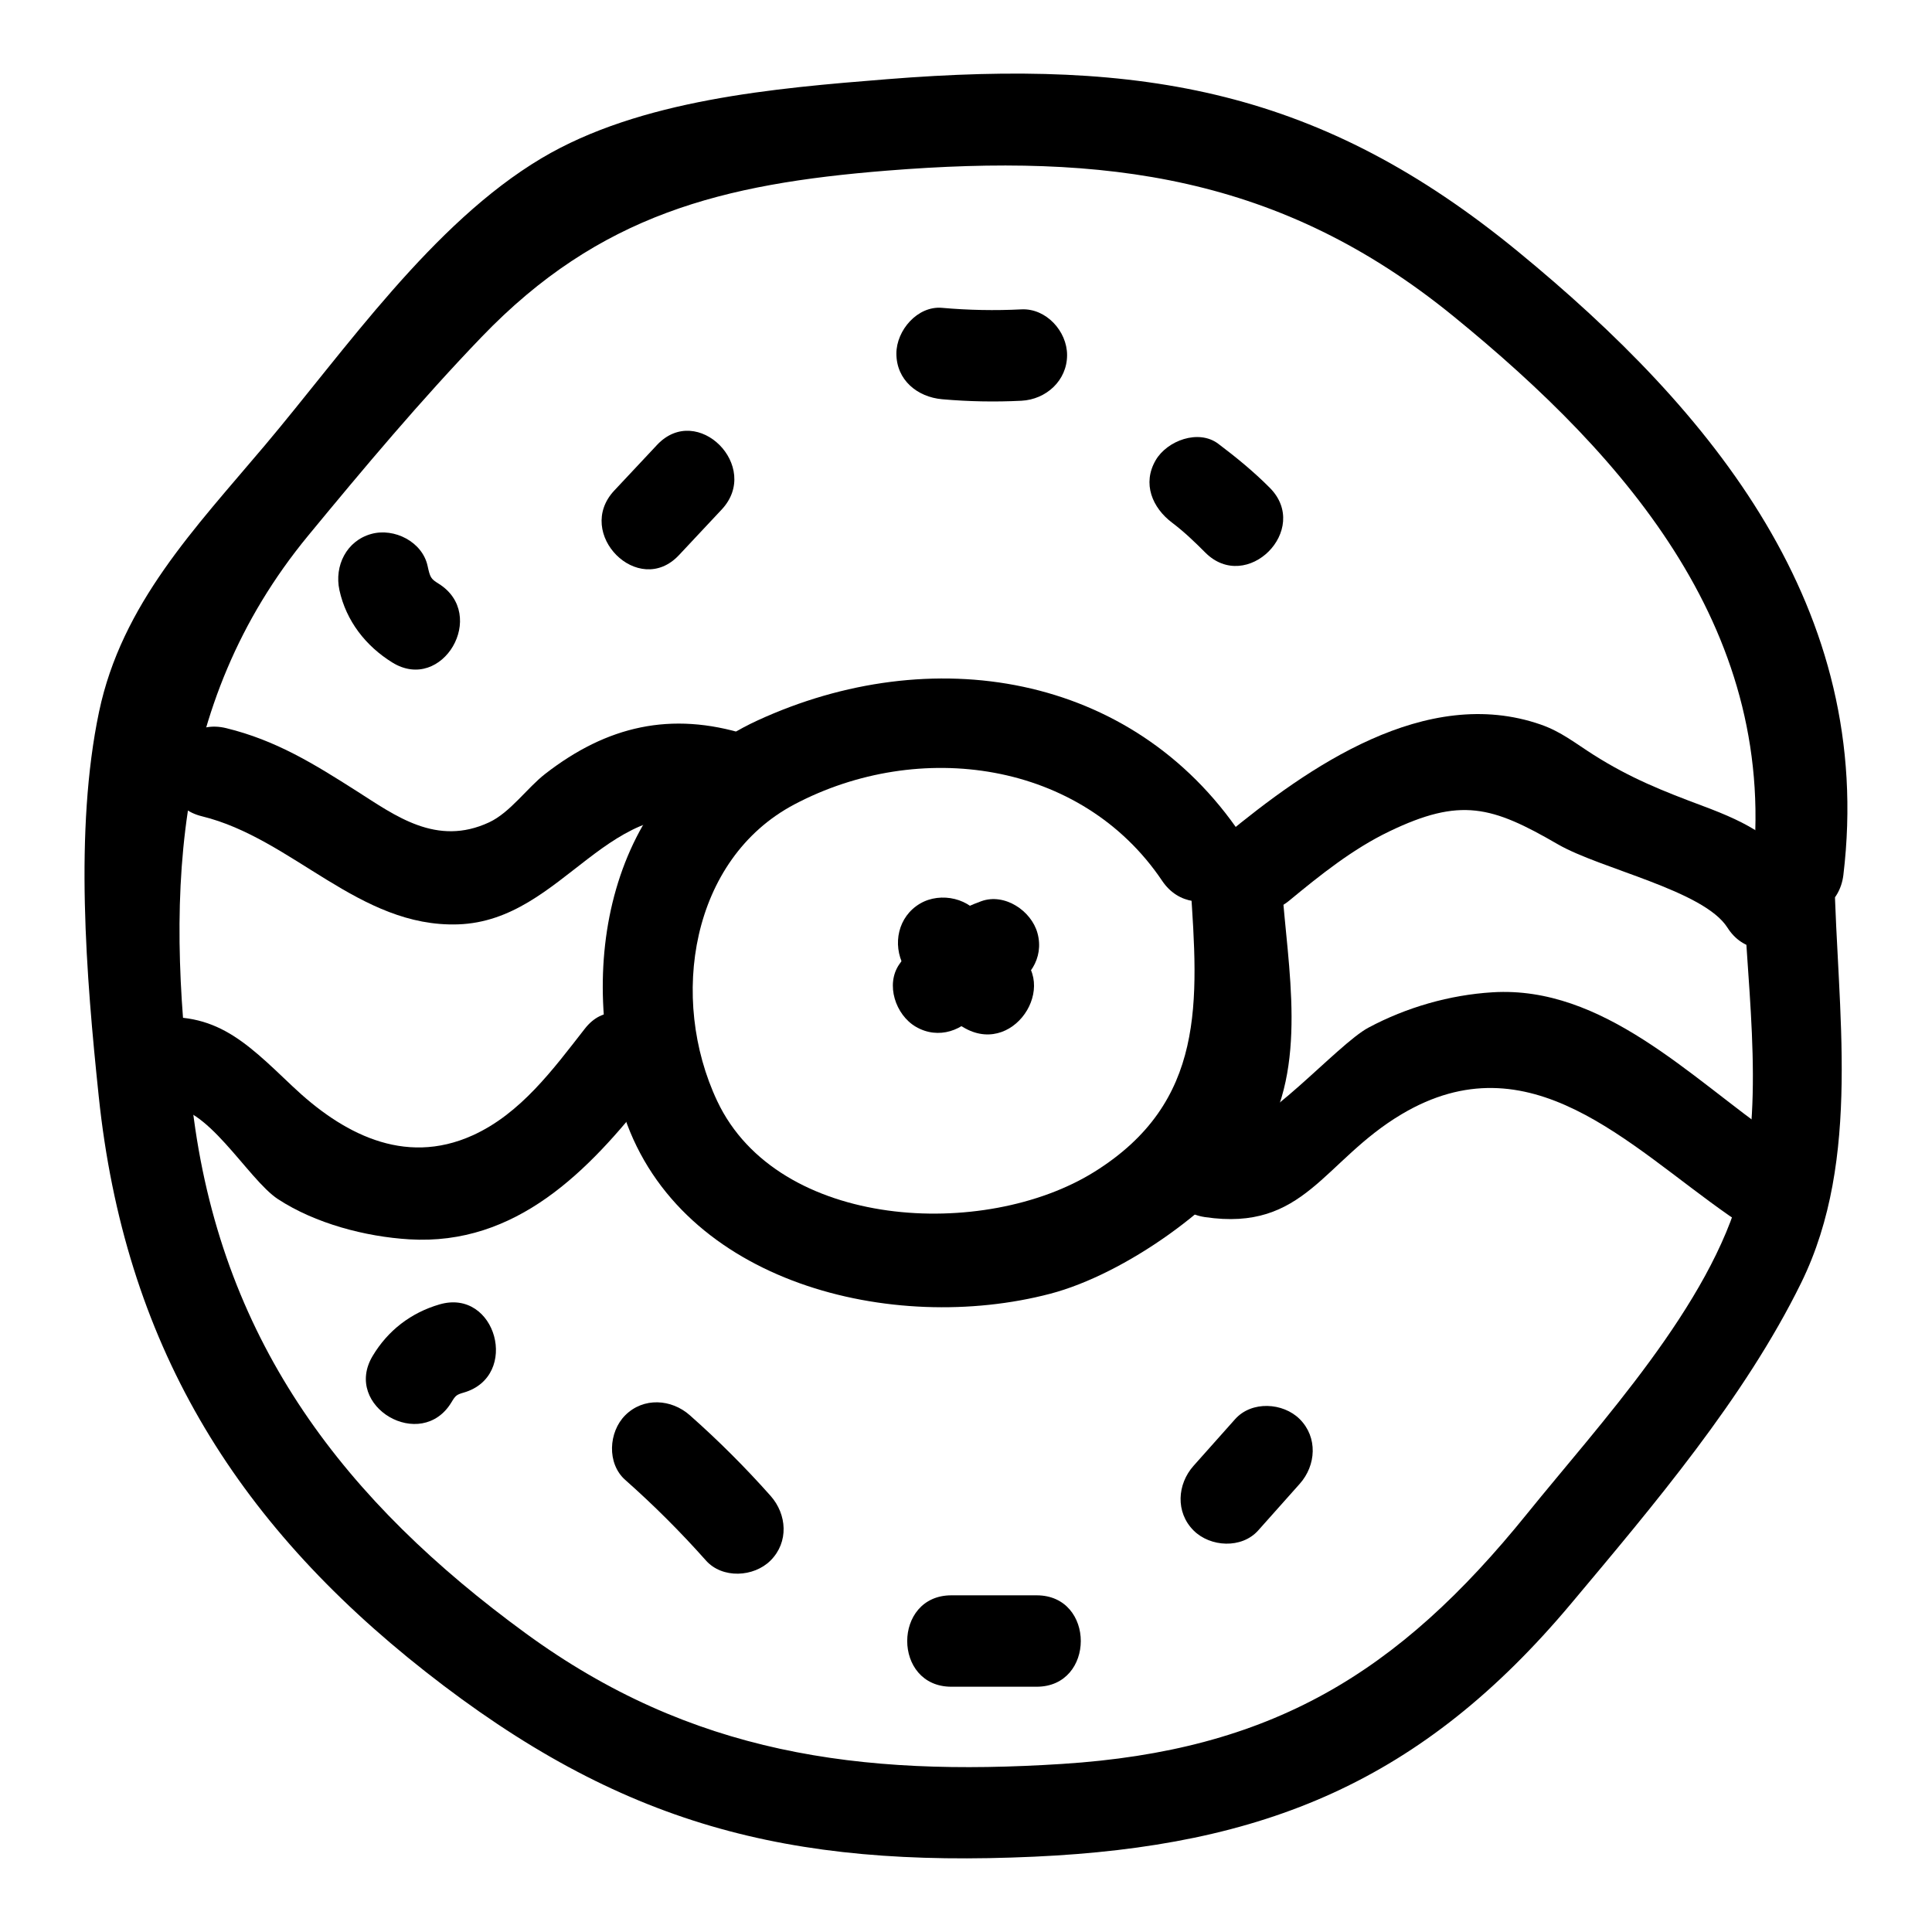 <?xml version="1.0" encoding="UTF-8"?>
<!-- Uploaded to: SVG Repo, www.svgrepo.com, Generator: SVG Repo Mixer Tools -->
<svg fill="#000000" width="800px" height="800px" version="1.1" viewBox="144 144 512 512" xmlns="http://www.w3.org/2000/svg">
 <g>
  <path d="m404.05 382.83c-9.141 3.312-16.156 8.703-21.711 16.688-3.738 5.371-0.984 13.453 4.344 16.57 6.027 3.527 12.824 1.039 16.57-4.344 1.465-2.106 4.812-4.68 7.234-5.559 6.148-2.227 10.289-8.234 8.457-14.898-1.625-5.934-8.715-10.695-14.895-8.457z"/>
  <path d="m459.49 378.53c2.113 30.91 4.109 57.543-25.438 76-29.047 18.148-83.855 15.457-99.984-18.742-12.828-27.203-6.977-64.113 20.438-78.605 33.016-17.449 76.039-11.633 97.492 20.262 8.656 12.867 29.648 0.758 20.914-12.227-28.957-43.051-82.285-51.426-128.2-30.27-39.621 18.254-48.469 65.91-35.246 104.95 14.957 44.164 71.121 57.922 112.91 46.945 19.469-5.113 45.266-23.113 56.035-40.289 12.418-19.801 6.789-46.164 5.293-68.031-1.051-15.465-25.281-15.582-24.215 0.004z"/>
  <path d="m605.91 376.11c0.492 25.707 5.973 58.012-0.547 83.004-8.008 30.691-37.457 62.25-56.711 86.086-34.176 42.316-67.742 62.73-123.24 66.262-53.645 3.414-98.23-2.609-142.02-34.562-47.859-34.926-79.973-76.562-88.027-136.51-7.551-56.164-6.789-109.42 30.316-154.46 14.762-17.914 29.867-35.902 45.961-52.641 31.219-32.465 63.762-40.574 107.41-44.07 57.91-4.641 104.32 1.281 150.12 38.586 46.473 37.855 86.766 84.32 79.121 148.06-1.852 15.445 22.387 15.309 24.223 0 8.461-70.543-34.637-122.86-86.215-165.19-52.137-42.789-99.125-51.141-167.25-45.684-29.648 2.375-65.422 5.383-91.559 20.953-28.926 17.234-51.961 50.781-73.348 76.141-18.473 21.906-37.891 41.977-43.898 70.57-6.594 31.383-3.402 70.16-0.086 101.83 6.809 65.039 35.664 112.48 86.609 152.53 51.727 40.656 96 52 161.34 49.023 61.043-2.781 102.75-19.938 142.32-67.152 21.754-25.957 45.934-54.43 60.91-84.941 16.164-32.926 9.473-72.473 8.797-107.84-0.297-15.562-24.52-15.613-24.223 0.004z"/>
  <path d="m622.69 377.59c-7.098-11.184-15.297-15.469-27.301-19.953-10.883-4.066-19.332-7.426-29.082-13.602-4.809-3.047-8.582-6.141-14.008-8.023-30.441-10.578-61.605 11.23-83.742 29.512-12.027 9.934 5.191 26.984 17.129 17.129 8.188-6.762 16.805-13.66 26.465-18.309 18.895-9.09 27.188-6.75 44.672 3.387 11.309 6.559 38.684 12.207 44.957 22.086 8.324 13.125 29.297 0.988 20.91-12.227z"/>
  <path d="m341.73 338.64c-19.934-6.195-36.875-2.242-53.188 10.398-4.891 3.789-9.324 10.281-14.914 12.887-13.93 6.492-24.879-1.777-35.039-8.242-11.418-7.266-21.426-13.488-34.652-16.719-15.141-3.699-21.598 19.652-6.438 23.355 24.082 5.883 41.641 29.512 67.875 28.648 28.383-0.934 39.945-36.289 69.918-26.973 14.918 4.637 21.301-18.738 6.438-23.355z"/>
  <path d="m187.93 437.49c10.496-1.656 21.699 19.043 29.746 24.301 9.875 6.453 23.148 9.945 34.805 10.648 28.305 1.707 47.555-18.102 63.637-38.695 9.484-12.145-7.539-29.406-17.129-17.129-8.402 10.762-17.012 22.527-29.758 28.281-18.293 8.258-34.766-0.727-47.742-13.047-12.941-12.285-21.098-20.699-40-17.719-15.352 2.426-8.832 25.77 6.441 23.359z"/>
  <path d="m463.3 466.54c26.465 3.941 31.332-14.879 52.137-27.254 33.926-20.18 59.93 8.105 86.836 26.871 12.812 8.938 24.934-12.051 12.227-20.914-22.523-15.707-45.699-40.062-74.938-38.277-11.391 0.695-22.824 3.981-32.902 9.367-8.328 4.449-28.605 28.094-36.926 26.855-15.242-2.277-21.82 21.059-6.434 23.352z"/>
  <path d="m454.62 282.52c3.137 2.363 6 5.106 8.766 7.887 11.004 11.074 28.133-6.055 17.129-17.129-4.254-4.277-8.852-8.047-13.668-11.676-5.227-3.938-13.539-0.836-16.57 4.344-3.629 6.207-0.898 12.625 4.344 16.574z"/>
  <path d="m393.66 249.8c7.008 0.621 13.992 0.754 21.02 0.402 6.535-0.328 12.109-5.332 12.109-12.109 0-6.305-5.547-12.441-12.109-12.109-7.027 0.352-14.012 0.219-21.02-0.402-6.523-0.578-12.109 5.981-12.109 12.109 0 7.031 5.566 11.531 12.109 12.109z"/>
  <path d="m318.12 261.91c-3.777 4.027-7.555 8.059-11.328 12.086-10.652 11.363 6.438 28.527 17.129 17.129 3.777-4.027 7.555-8.059 11.328-12.086 10.652-11.367-6.441-28.531-17.129-17.129z"/>
  <path d="m233.95 300.39c1.785 8.168 6.981 14.824 14.02 19.18 13.293 8.223 25.473-12.723 12.227-20.914-2.039-1.262-2.223-1.66-2.887-4.703-1.398-6.391-8.836-10.125-14.898-8.457-6.598 1.809-9.859 8.48-8.461 14.895z"/>
  <path d="m260.48 489.68c-7.566 2.203-13.684 6.902-17.727 13.668-8.02 13.41 12.914 25.605 20.914 12.227 1.062-1.777 1.344-1.98 3.254-2.535 14.934-4.352 8.578-27.734-6.441-23.359z"/>
  <path d="m309.69 536.19c7.559 6.691 14.688 13.812 21.391 21.355 4.348 4.891 12.695 4.434 17.129 0 4.859-4.859 4.356-12.223 0-17.129-6.703-7.547-13.832-14.664-21.391-21.355-4.894-4.336-12.305-4.82-17.129 0-4.418 4.418-4.918 12.773 0 17.129z"/>
  <path d="m396.12 591h22.605c15.586 0 15.609-24.223 0-24.223h-22.605c-15.586 0-15.609 24.223 0 24.223z"/>
  <path d="m471.32 520.09c-3.672 4.121-7.344 8.242-11.016 12.367-4.348 4.883-4.812 12.316 0 17.129 4.426 4.426 12.758 4.902 17.129 0 3.672-4.121 7.344-8.242 11.016-12.367 4.348-4.883 4.812-12.316 0-17.129-4.43-4.426-12.762-4.902-17.129 0z"/>
  <path d="m383.5 400.02c3.672 6.981 9.402 12.734 16.316 16.52 13.68 7.492 25.914-13.418 12.227-20.914-3.582-1.961-5.629-4.027-7.629-7.832-3.043-5.785-11.105-7.543-16.57-4.344-5.859 3.43-7.398 10.762-4.344 16.57z"/>
 </g>
</svg>